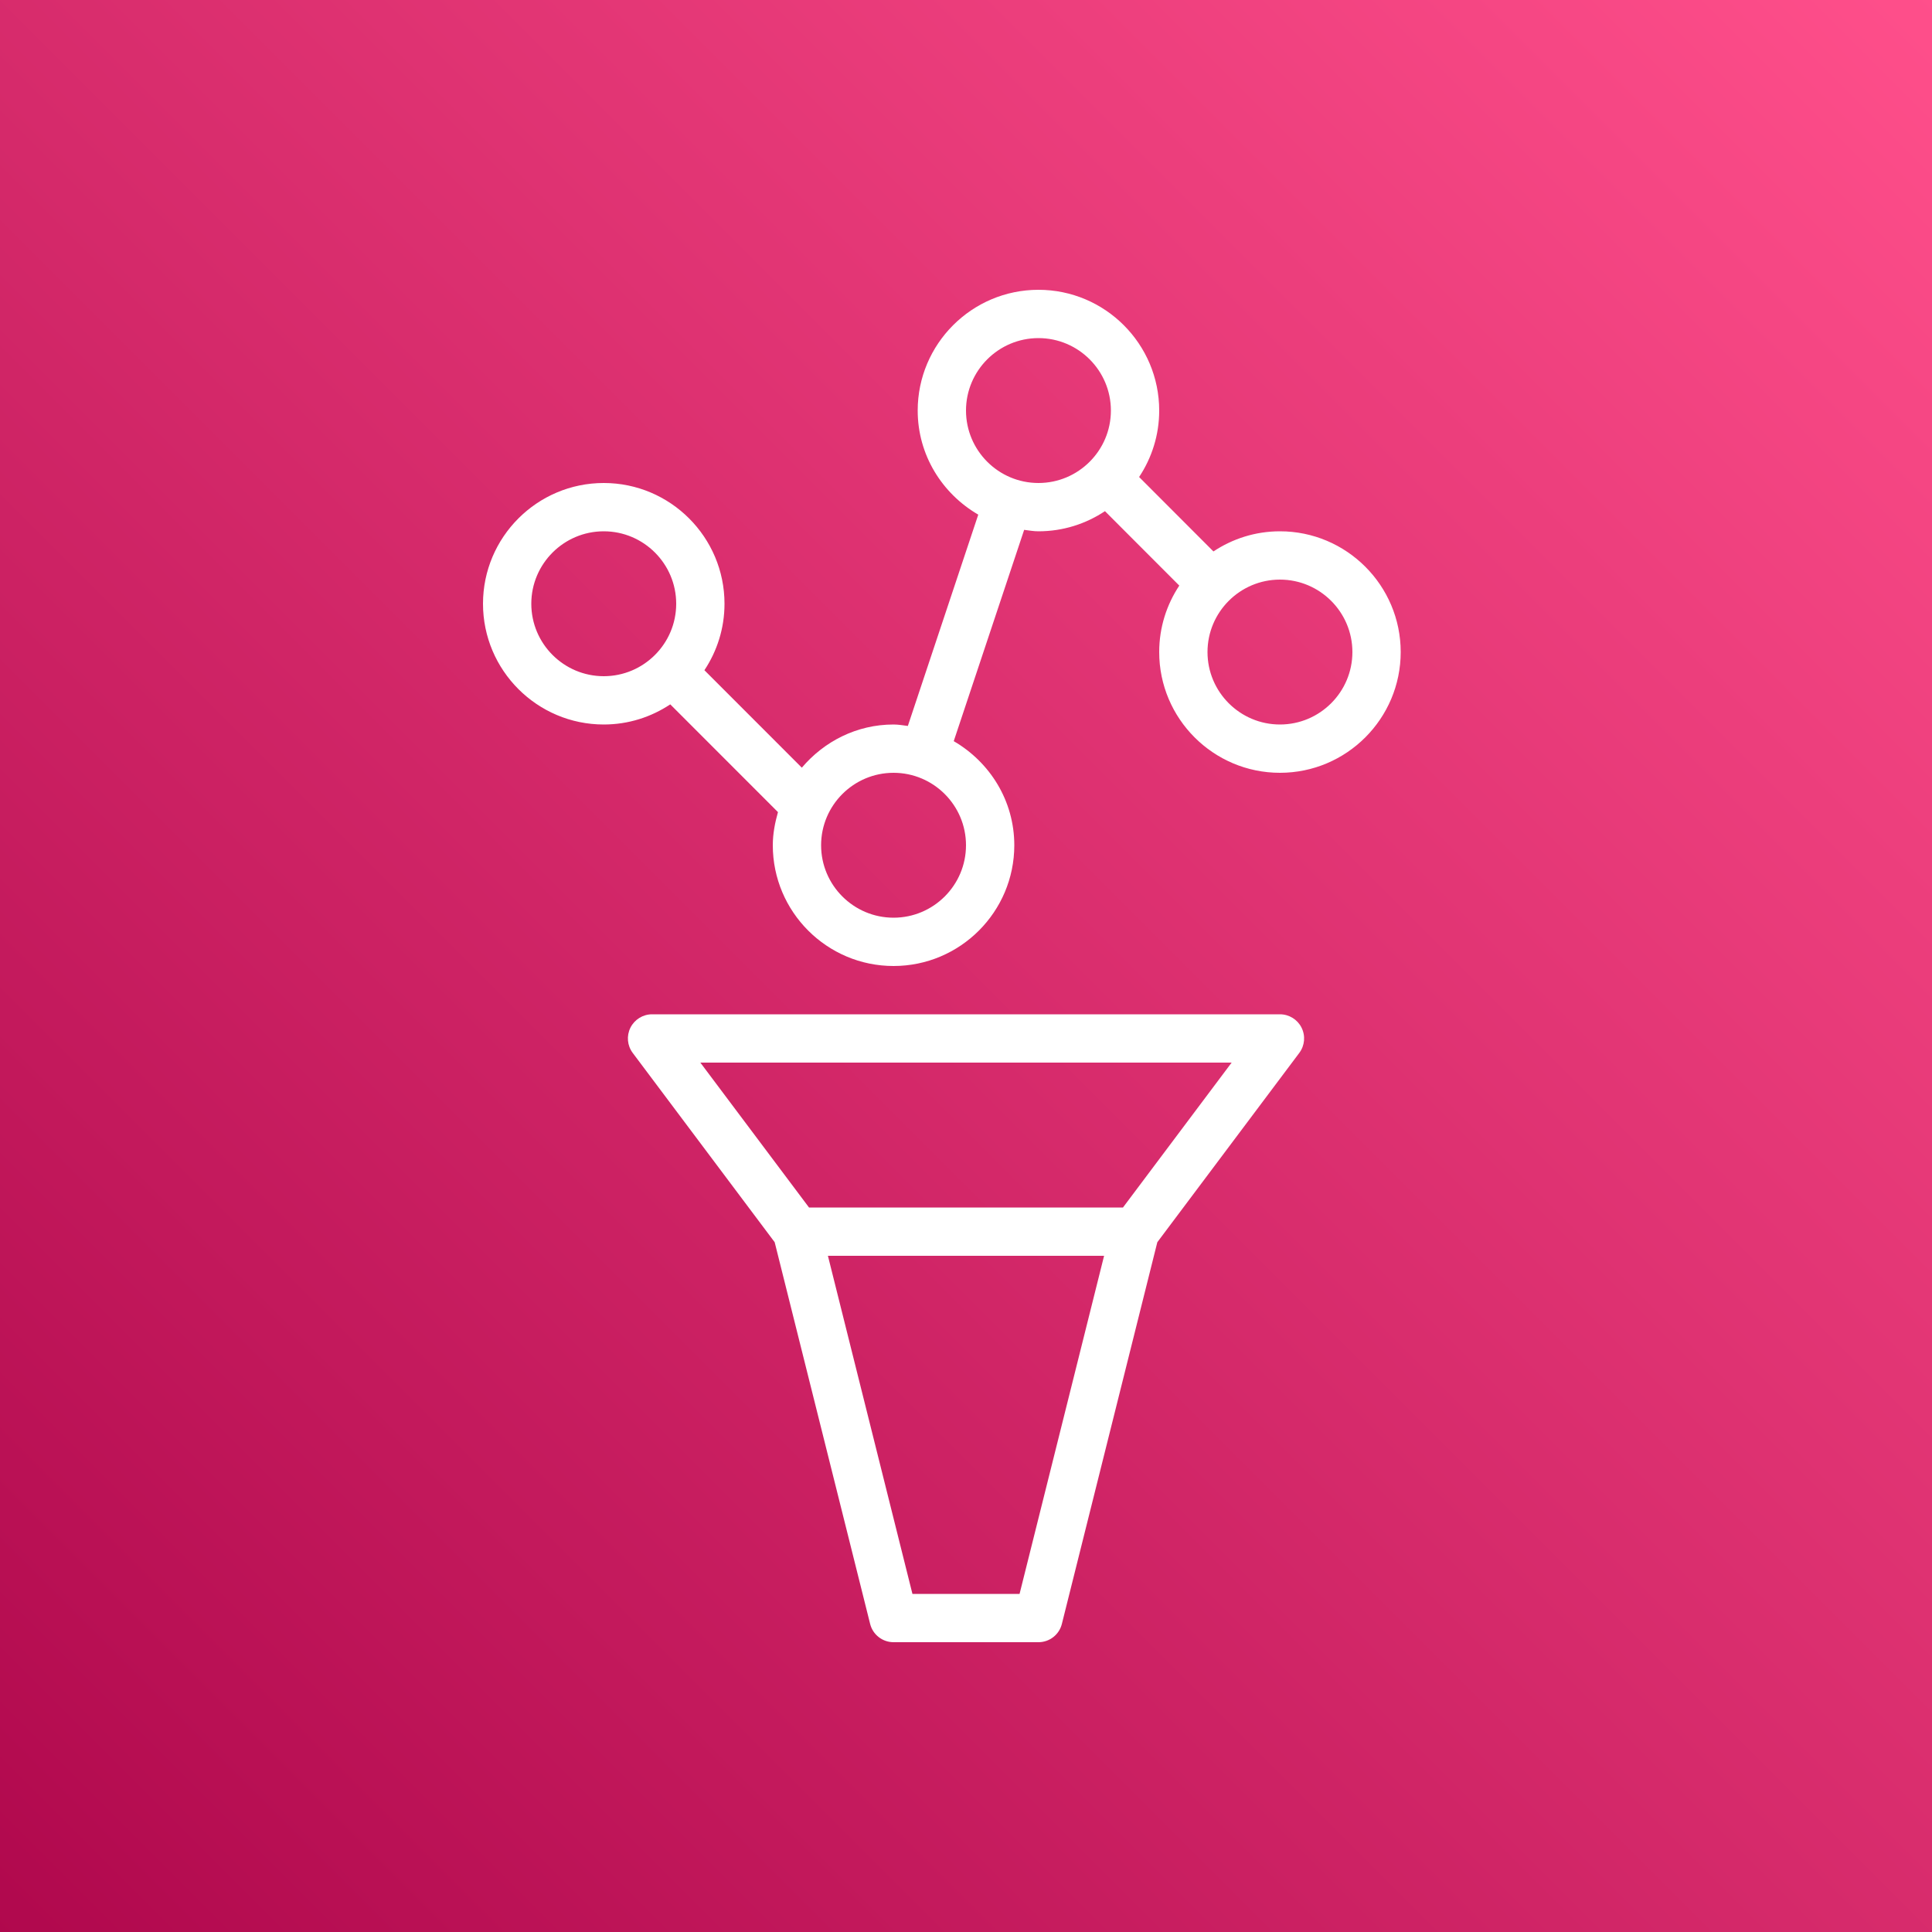 <?xml version="1.0" encoding="UTF-8"?>
<svg width="40px" height="40px" viewBox="0 0 40 40" version="1.1" xmlns="http://www.w3.org/2000/svg" xmlns:xlink="http://www.w3.org/1999/xlink">
    <rect x="0" y="0" width="40" height="40" fill="#333333" stroke="none"/>
    <title>Icon-Architecture/32/Arch_Amazon-Managed-Service-for-Prometheus_32</title>
    <defs>
        <linearGradient x1="0%" y1="100%" x2="100%" y2="0%" id="linearGradient-1">
            <stop stop-color="#B0084D" offset="0%"></stop>
            <stop stop-color="#FF4F8B" offset="100%"></stop>
        </linearGradient>
    </defs>
    <g id="Icon-Architecture/32/Arch_Amazon-Managed-Service-for-Prometheus_32" stroke="none" stroke-width="1" fill="none" fill-rule="evenodd">
        <g id="Rectangle" fill="url(#linearGradient-1)">
            <rect x="0" y="0" width="40" height="40"></rect>
        </g>
        <g id="Icon-Service/32/Amazon-Managed-Service-for-Prometheus_32" transform="translate(4, 4)" fill="#FFFFFF">
            <path d="M22.5,11 C21.673,11 21,10.327 21,9.5 C21,8.673 21.673,8 22.5,8 C23.327,8 24,8.673 24,9.5 C24,10.327 23.327,11 22.5,11 L22.5,11 Z M17.5,6 C16.673,6 16,5.327 16,4.5 C16,3.673 16.673,3 17.5,3 C18.327,3 19,3.673 19,4.5 C19,5.327 18.327,6 17.5,6 L17.5,6 Z M14.5,15 C13.673,15 13,14.327 13,13.5 C13,12.673 13.673,12 14.5,12 C15.327,12 16,12.673 16,13.5 C16,14.327 15.327,15 14.5,15 L14.5,15 Z M8.5,10 C7.673,10 7,9.327 7,8.5 C7,7.673 7.673,7 8.5,7 C9.327,7 10,7.673 10,8.5 C10,9.327 9.327,10 8.5,10 L8.5,10 Z M22.5,7 C21.991,7 21.519,7.154 21.123,7.417 L19.584,5.876 C19.846,5.481 20,5.009 20,4.5 C20,3.122 18.879,2 17.5,2 C16.121,2 15,3.122 15,4.5 C15,5.423 15.508,6.222 16.254,6.655 L14.796,11.03 C14.697,11.018 14.602,11 14.5,11 C13.736,11 13.06,11.352 12.601,11.894 L10.584,9.876 C10.846,9.481 11,9.009 11,8.5 C11,7.122 9.879,6 8.5,6 C7.121,6 6,7.122 6,8.5 C6,9.878 7.121,11 8.5,11 C9.009,11 9.481,10.846 9.877,10.583 L12.107,12.814 C12.045,13.034 12,13.261 12,13.5 C12,14.878 13.121,16 14.5,16 C15.879,16 17,14.878 17,13.5 C17,12.577 16.492,11.778 15.746,11.345 L17.204,6.97 C17.303,6.982 17.398,7 17.5,7 C18.009,7 18.481,6.846 18.877,6.583 L20.416,8.124 C20.154,8.519 20,8.991 20,9.5 C20,10.878 21.121,12 22.5,12 C23.879,12 25,10.878 25,9.5 C25,8.122 23.879,7 22.5,7 L22.5,7 Z M19.25,21 L12.75,21 L10.5,18 L21.5,18 L19.25,21 Z M17.109,29 L14.891,29 L13.141,22 L18.859,22 L17.109,29 Z M22.5,17 L9.5,17 C9.311,17 9.138,17.107 9.053,17.276 C8.968,17.446 8.986,17.648 9.1,17.8 L12.039,21.719 L14.015,29.621 C14.07,29.844 14.271,30 14.5,30 L17.5,30 C17.729,30 17.93,29.844 17.985,29.621 L19.961,21.719 L22.9,17.8 C23.014,17.648 23.032,17.446 22.947,17.276 C22.862,17.107 22.689,17 22.5,17 L22.5,17 Z" id="Fill-3"></path>
        </g>
    </g>
</svg>